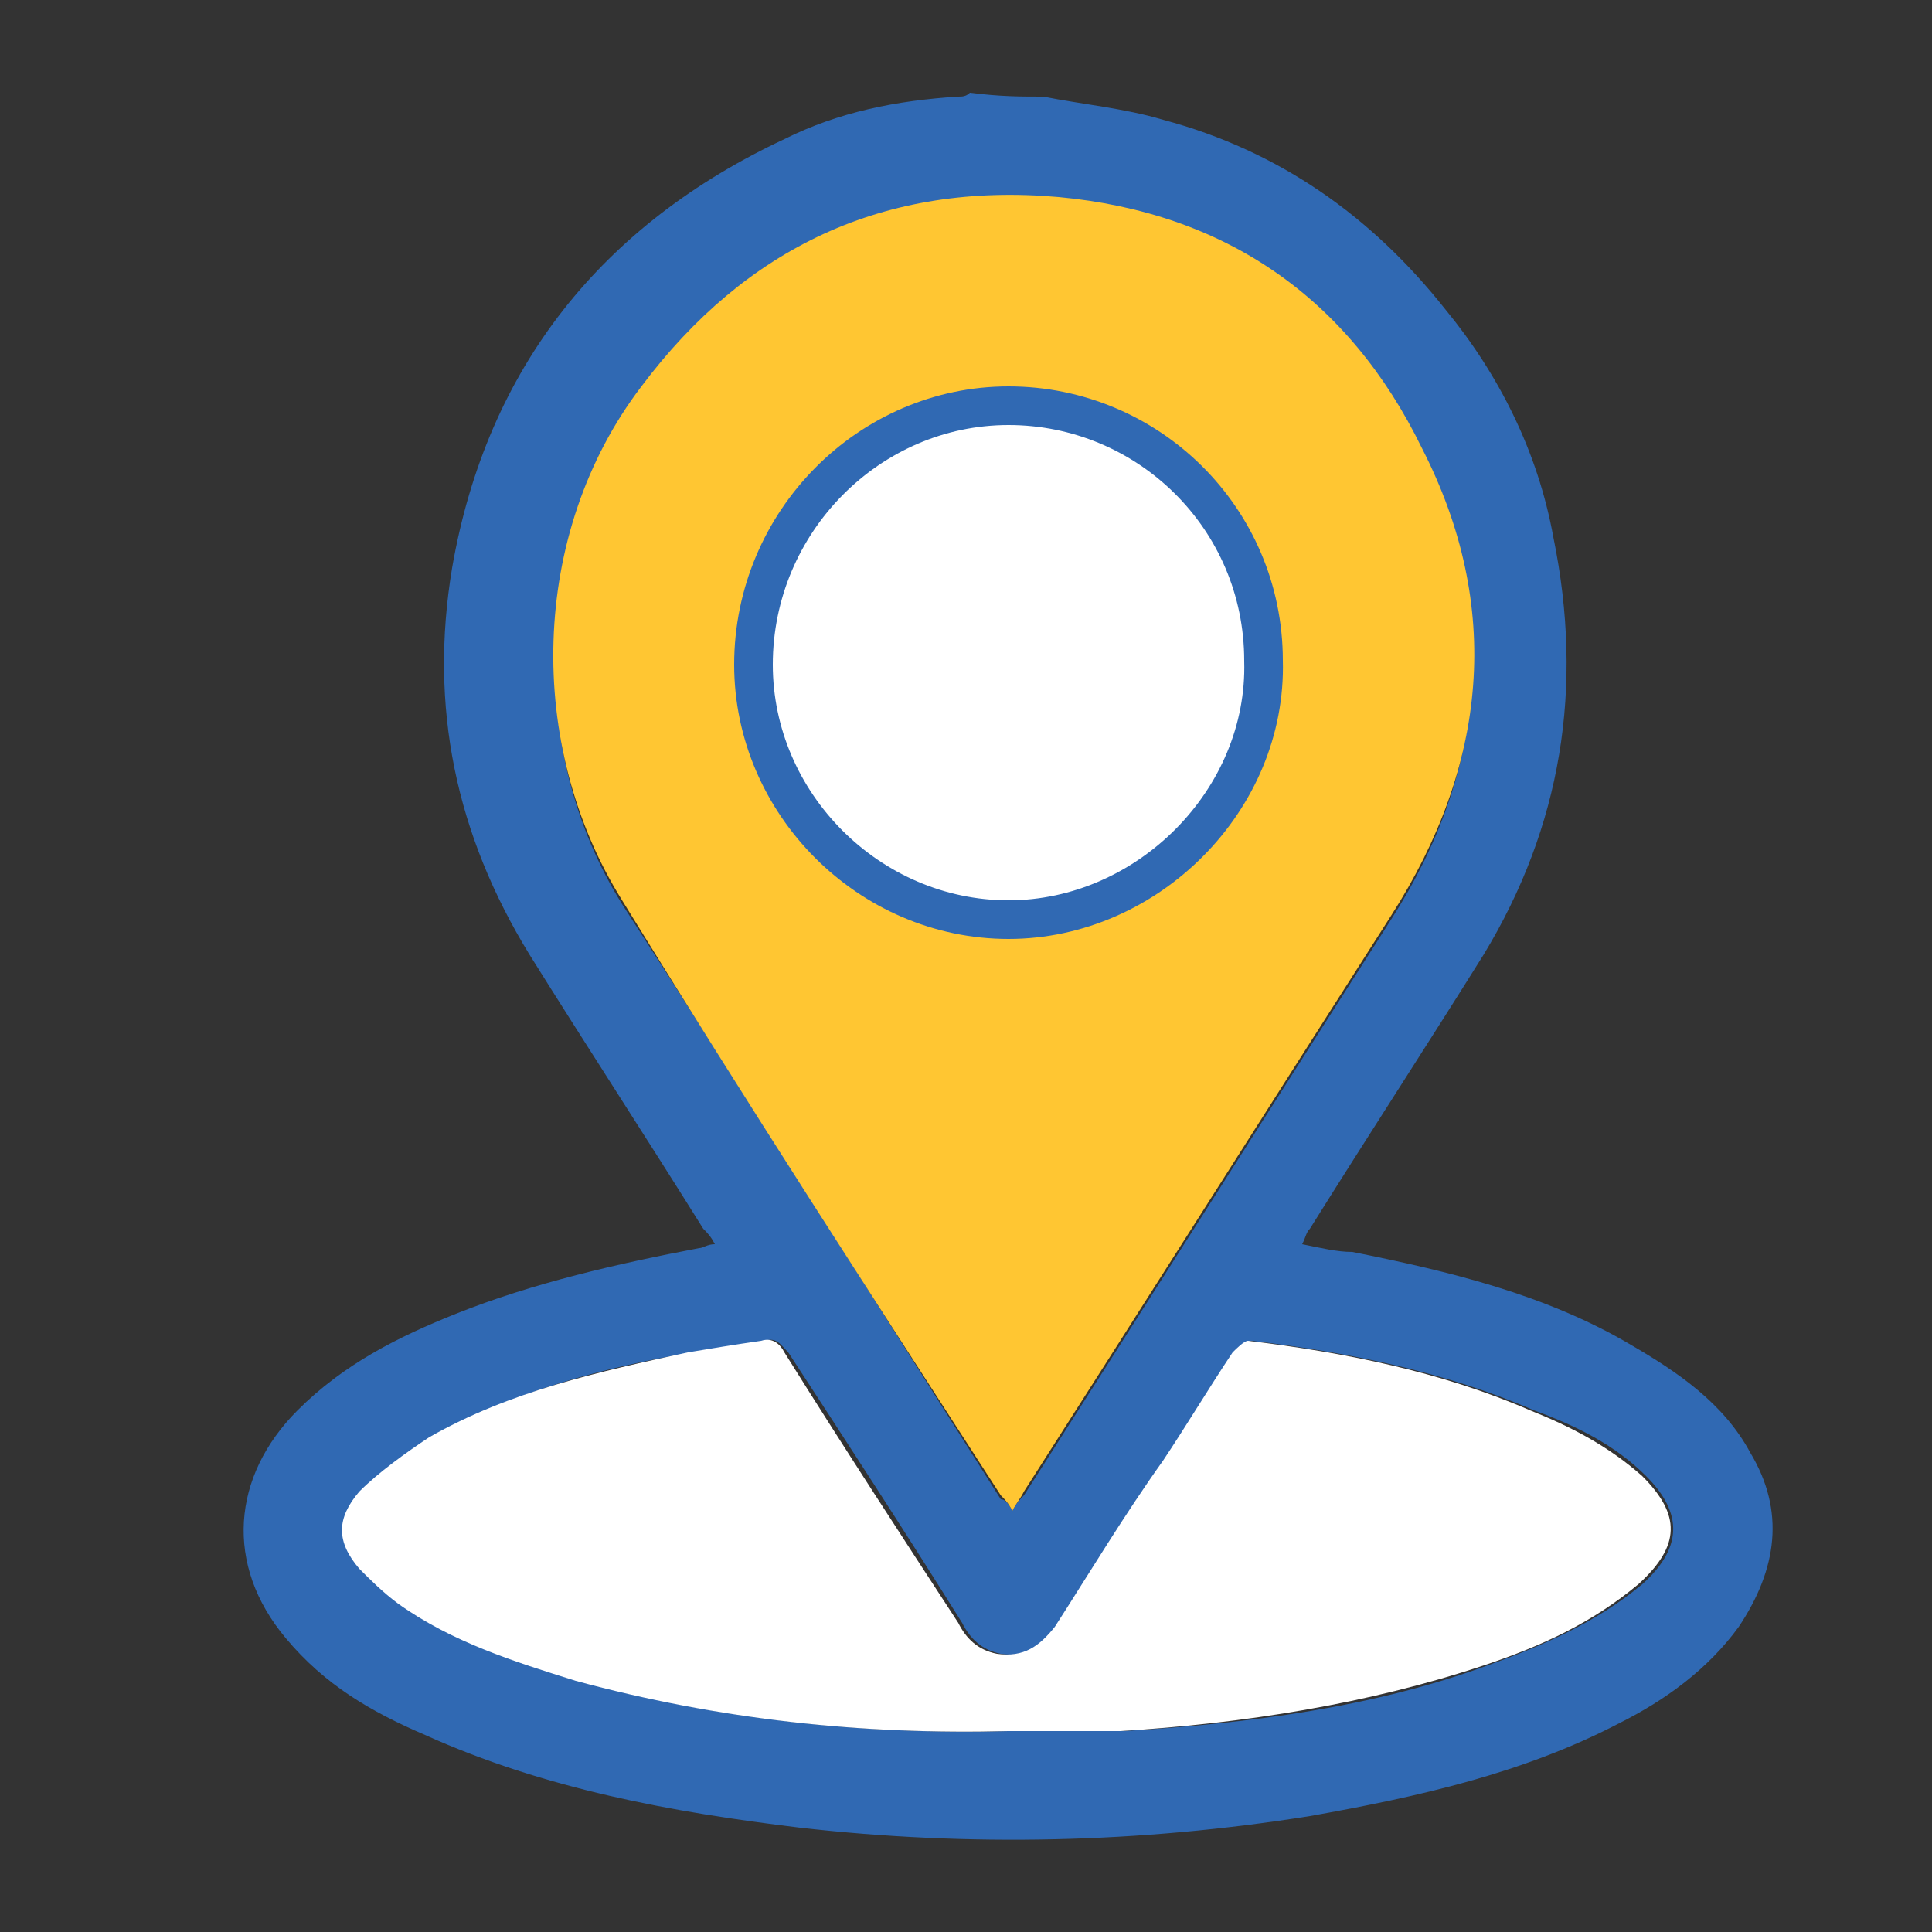 <?xml version="1.0" encoding="utf-8"?>
<!-- Generator: Adobe Illustrator 25.2.0, SVG Export Plug-In . SVG Version: 6.00 Build 0)  -->
<svg version="1.1" id="Layer_1" xmlns="http://www.w3.org/2000/svg" xmlns:xlink="http://www.w3.org/1999/xlink" x="0px" y="0px"
	 viewBox="0 0 50 50" style="enable-background:new 0 0 50 50;" xml:space="preserve">
<rect x="0" y="0" width="50" height="50" fill="#333333" stroke="none"/>
<style type="text/css">
	.st0{fill:#3069B3;}
	.st1{fill:#FFC632;}
	.st2{fill:#FFFFFF;}
	.st3{fill:#FFFFFF;stroke:#3069B3;stroke-miterlimit:10;}
</style>
<g id="Layer_1-2">
	<path class="st0" d="M27,2.5c1,0.2,2.1,0.3,3.1,0.6c3,0.8,5.4,2.5,7.3,4.9c1.4,1.7,2.4,3.7,2.8,5.9c0.8,3.9,0.2,7.5-1.8,10.8
		c-1.5,2.4-3,4.7-4.5,7.1c-0.1,0.1-0.1,0.2-0.2,0.4c0.5,0.1,0.9,0.2,1.3,0.2c2.5,0.5,5,1.1,7.2,2.4c1.2,0.7,2.4,1.5,3.1,2.8
		c0.9,1.5,0.7,3-0.3,4.5c-0.8,1.1-1.9,1.9-3.1,2.5c-2.5,1.3-5.2,1.9-8,2.4c-4.4,0.7-8.8,0.8-13.2,0.3c-3.3-0.4-6.6-1-9.7-2.4
		c-1.4-0.6-2.6-1.3-3.6-2.5c-1.6-1.9-1.4-4.2,0.3-5.9c1.2-1.2,2.6-1.9,4.1-2.5c2-0.8,4.2-1.3,6.3-1.7c0.1,0,0.2-0.1,0.4-0.1
		c-0.1-0.2-0.2-0.3-0.3-0.4c-1.5-2.4-3-4.7-4.5-7.1c-1.9-3.1-2.6-6.4-2-10c0.9-5.2,3.9-8.9,8.6-11.1c1.4-0.7,2.9-1,4.5-1.1
		c0.1,0,0.2,0,0.3-0.1C25.9,2.5,26.4,2.5,27,2.5L27,2.5z M26.2,39.1c0.1-0.2,0.2-0.3,0.3-0.4c3.2-5,6.3-9.9,9.5-14.9
		c2.5-3.9,2.8-8,0.8-12.1c-1.9-3.8-5.1-6-9.4-6.5c-4.5-0.4-8.1,1.3-10.8,4.9c-2.8,3.8-3,9.3-0.5,13.3c3.3,5.1,6.5,10.2,9.8,15.4
		C26,38.8,26.1,38.9,26.2,39.1L26.2,39.1z M26.1,44.8c1,0,2,0,3,0c3.2-0.2,6.4-0.6,9.4-1.7c1.4-0.5,2.8-1.1,4-2.1
		c1-0.9,1.1-1.8,0.1-2.8c-0.8-0.8-1.8-1.3-2.9-1.7c-2.3-1-4.8-1.5-7.3-1.8c-0.1,0-0.3,0.1-0.4,0.3c-0.6,0.9-1.2,1.9-1.8,2.8
		c-0.9,1.4-1.8,2.9-2.8,4.3c-0.3,0.5-0.8,0.8-1.5,0.7c-0.5-0.1-0.8-0.4-1-0.8c-1.5-2.4-3-4.7-4.5-7c-0.2-0.2-0.3-0.4-0.6-0.3
		c-0.6,0.1-1.2,0.2-1.9,0.3c-2.3,0.4-4.6,1-6.7,2.2c-0.7,0.4-1.3,0.9-1.8,1.4c-0.6,0.6-0.6,1.3,0,2c0.3,0.3,0.6,0.6,1,0.9
		c1.4,1,3,1.5,4.6,2C18.6,44.5,22.4,44.9,26.1,44.8z"/>
	<path class="st1" d="M26.2,39.1c-0.1-0.2-0.2-0.3-0.3-0.4c-3.3-5.1-6.6-10.2-9.8-15.4c-2.5-4-2.4-9.5,0.5-13.3
		c2.7-3.6,6.3-5.3,10.8-4.9c4.3,0.4,7.5,2.6,9.4,6.5c2.1,4.1,1.7,8.2-0.8,12.1c-3.2,5-6.3,9.9-9.5,14.9
		C26.4,38.8,26.3,38.9,26.2,39.1L26.2,39.1z"/>
	<path class="st2" d="M26.1,44.8c-3.8,0.1-7.5-0.3-11.2-1.3c-1.6-0.5-3.2-1-4.6-2c-0.4-0.3-0.7-0.6-1-0.9c-0.6-0.7-0.6-1.3,0-2
		c0.5-0.5,1.2-1,1.8-1.4c2.1-1.2,4.4-1.7,6.7-2.2c0.6-0.1,1.2-0.2,1.9-0.3c0.3-0.1,0.5,0.1,0.6,0.3c1.5,2.4,3,4.7,4.5,7
		c0.2,0.4,0.5,0.7,1,0.8c0.7,0.1,1.1-0.2,1.5-0.7c0.9-1.4,1.8-2.9,2.8-4.3c0.6-0.9,1.2-1.9,1.8-2.8c0.1-0.1,0.3-0.3,0.4-0.3
		c2.5,0.3,5,0.8,7.3,1.8c1,0.4,2,0.9,2.9,1.7c1,1,1,1.8-0.1,2.8c-1.2,1-2.5,1.6-4,2.1c-3,1-6.2,1.5-9.4,1.7
		C28.1,44.8,27.1,44.8,26.1,44.8z"/>
	<path class="st3" d="M26.1,10.5c3.6,0,6.6,2.9,6.6,6.6c0.1,3.6-3,6.7-6.6,6.7c-3.6,0-6.6-3-6.6-6.6C19.5,13.5,22.5,10.5,26.1,10.5
		L26.1,10.5z"/>
</g>
</svg>
